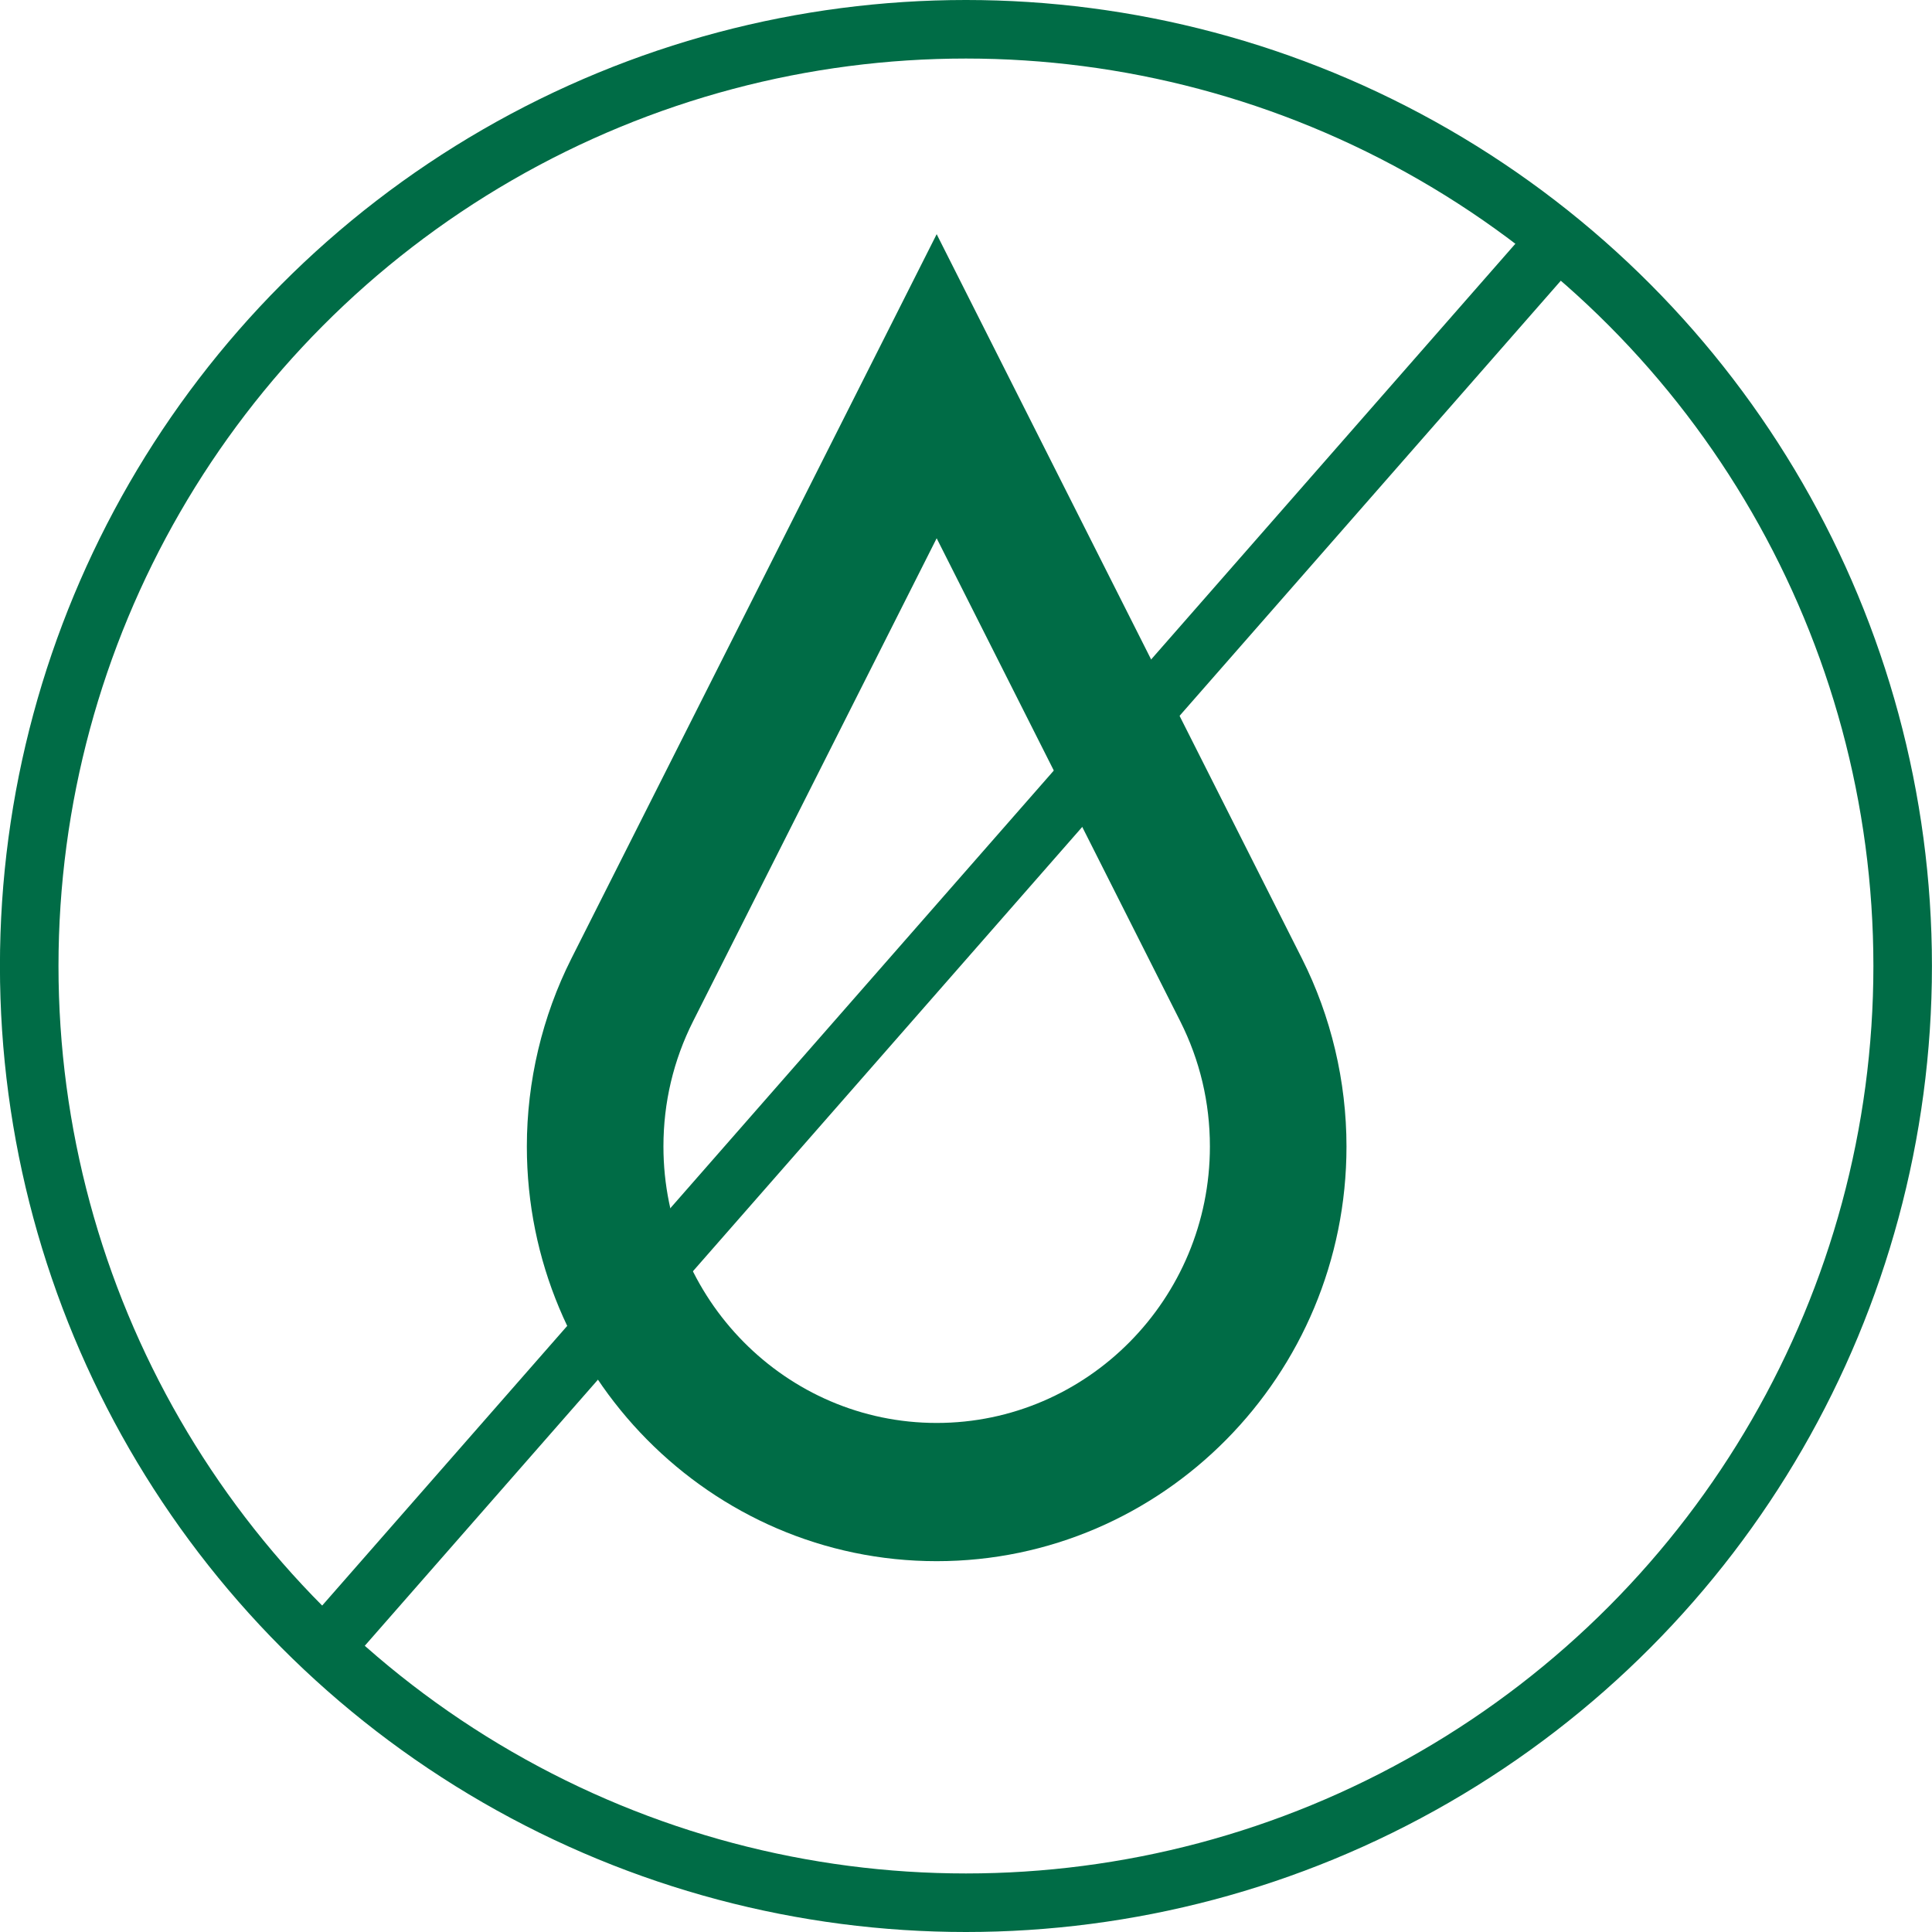 <svg xmlns="http://www.w3.org/2000/svg" fill="none" viewBox="0 0 33 33" height="33" width="33">
<path fill="#006C46" d="M15.999 26.666C12.139 26.666 8.999 23.489 8.999 19.583C8.999 18.47 9.262 17.36 9.76 16.372L15.999 4L22.238 16.372C22.736 17.36 22.999 18.47 22.999 19.583C22.999 23.489 19.859 26.666 15.999 26.666ZM15.999 9.194L11.838 17.445C11.503 18.111 11.332 18.831 11.332 19.583C11.332 22.187 13.426 24.305 15.999 24.305C18.572 24.305 20.666 22.187 20.666 19.583C20.666 18.831 20.495 18.111 20.16 17.445L15.999 9.194Z"></path>
<circle stroke="#006C46" r="16" cy="16.5" cx="16.499"></circle>
<line stroke="#006C46" y2="28.329" x2="5.375" y1="4.343" x1="26.391"></line>
</svg>
